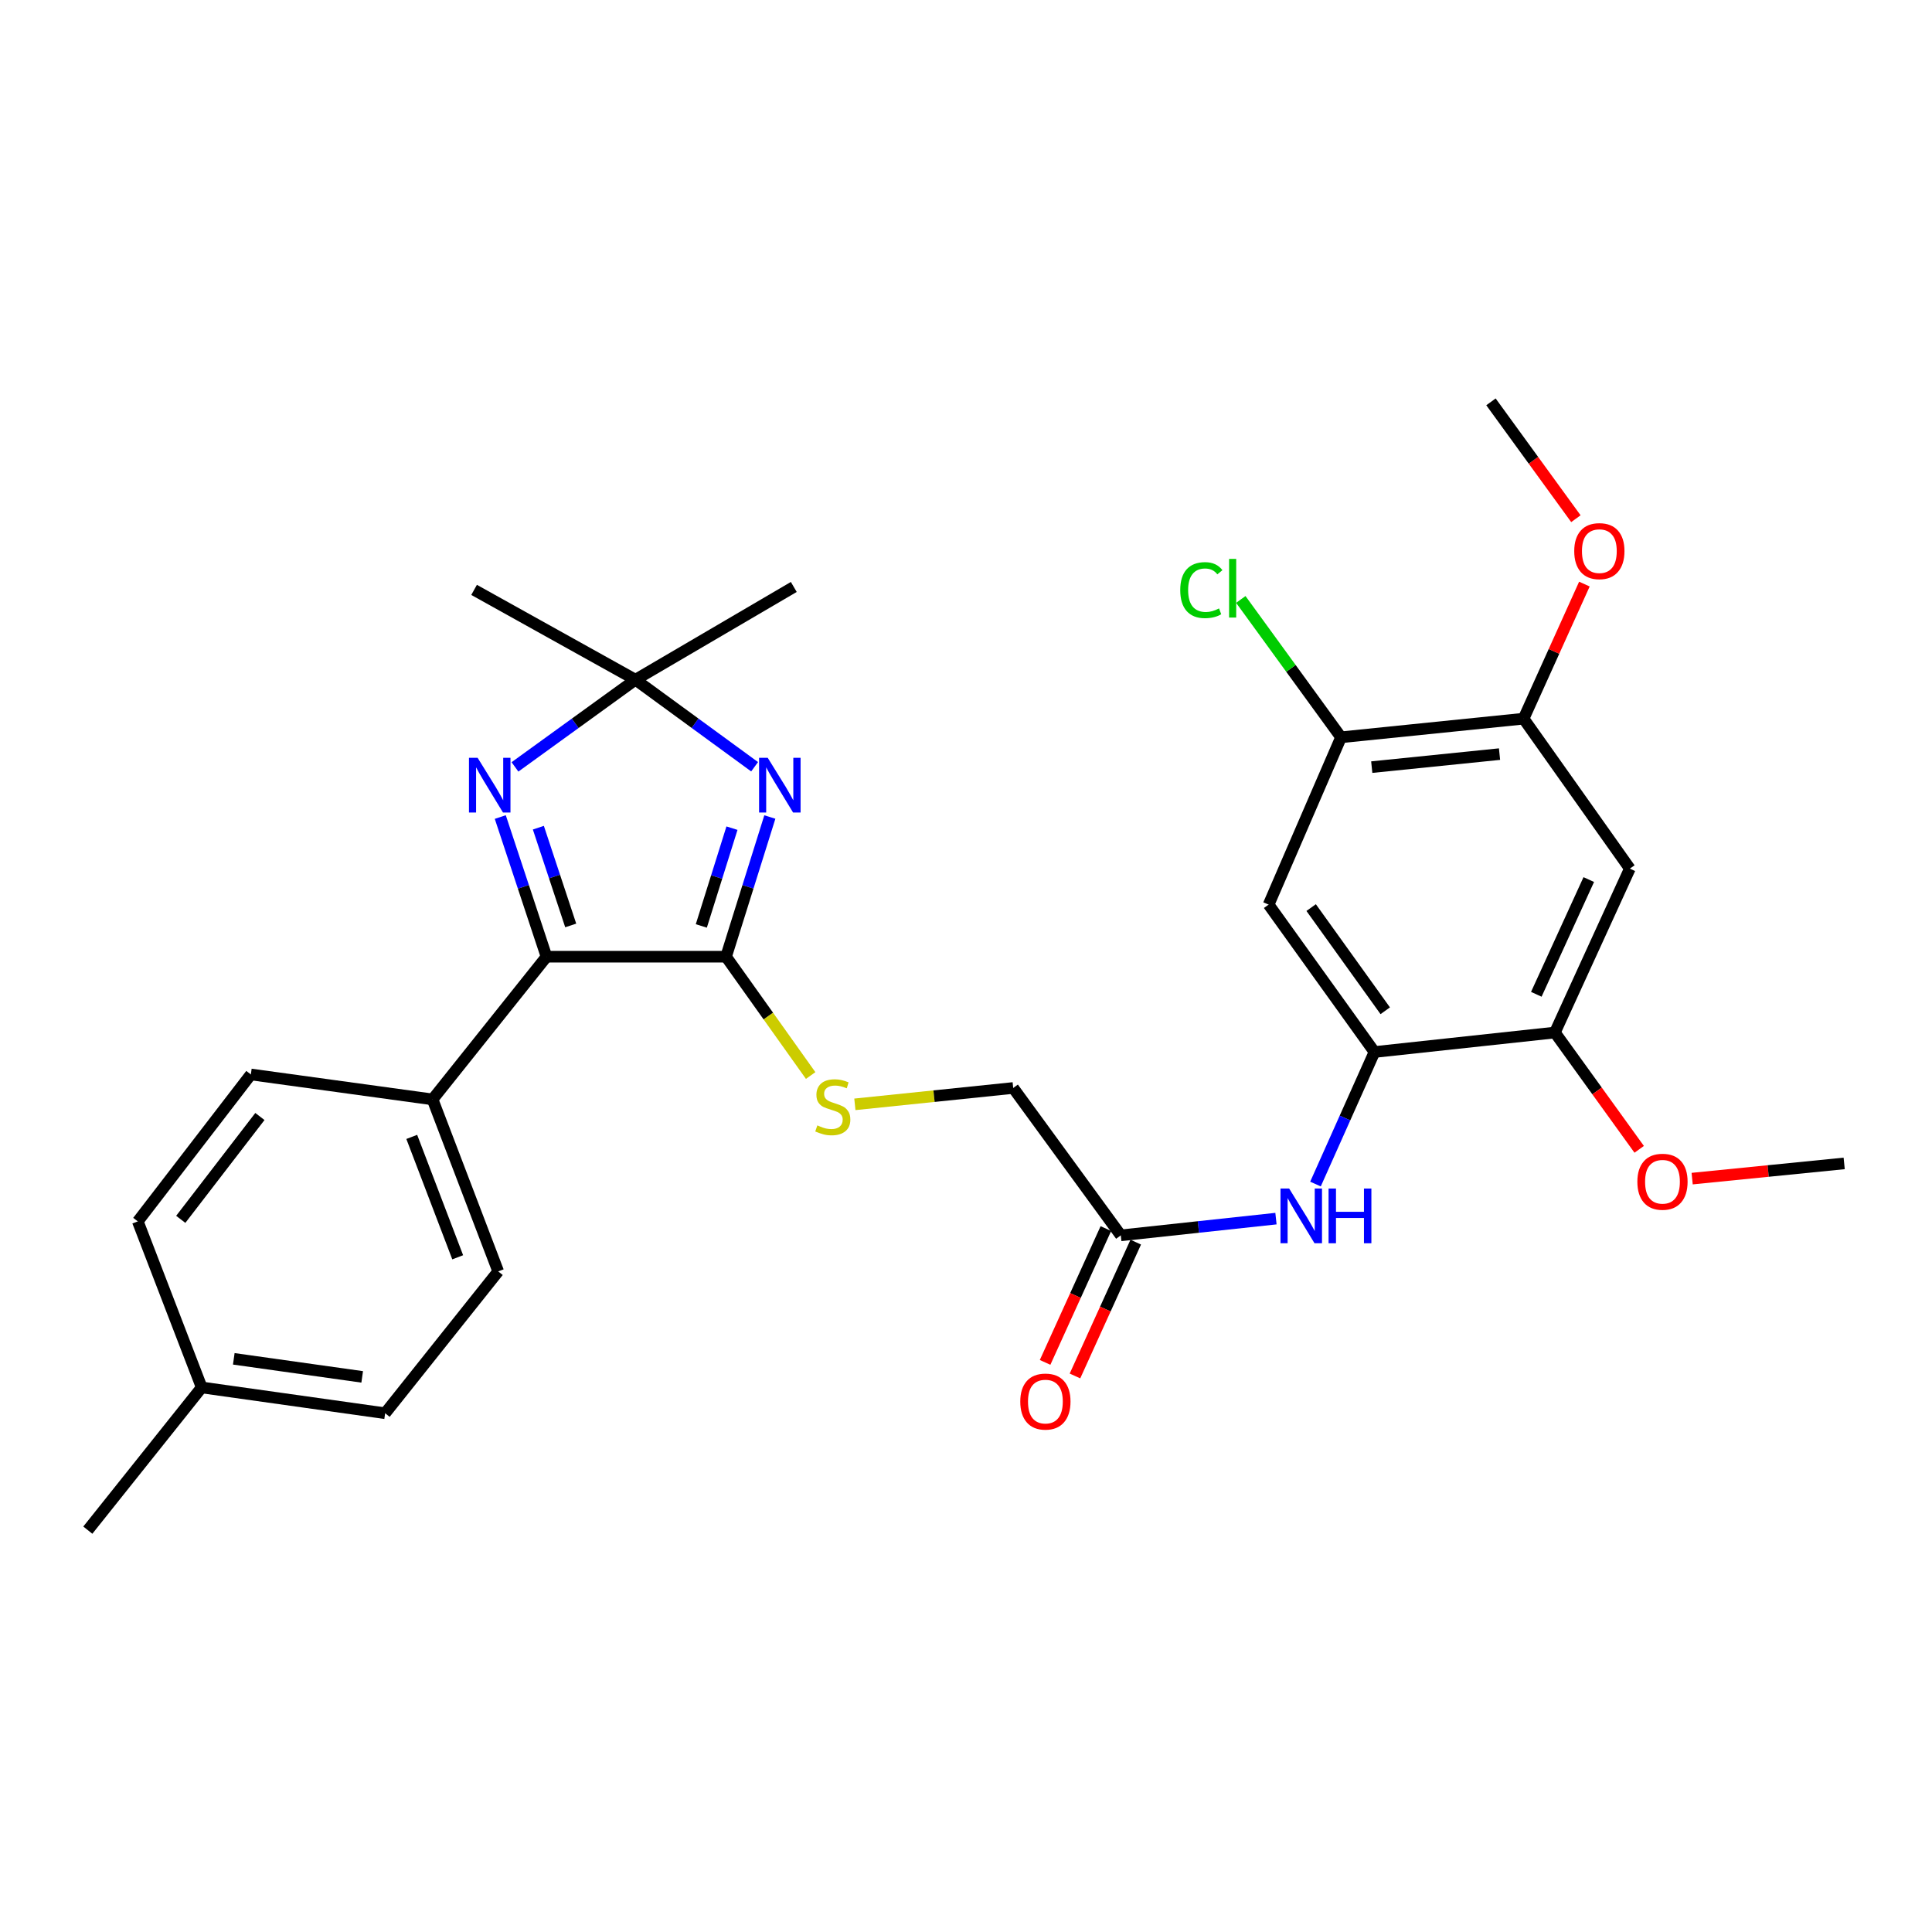 <?xml version='1.0' encoding='iso-8859-1'?>
<svg version='1.1' baseProfile='full'
              xmlns='http://www.w3.org/2000/svg'
                      xmlns:rdkit='http://www.rdkit.org/xml'
                      xmlns:xlink='http://www.w3.org/1999/xlink'
                  xml:space='preserve'
width='1000px' height='1000px' viewBox='0 0 1000 1000'>
<!-- END OF HEADER -->
<rect style='opacity:1.0;fill:#FFFFFF;stroke:none' width='1000' height='1000' x='0' y='0'> </rect>
<path class='bond-0' d='M 398.47,422.888 L 387.138,459.038' style='fill:none;fill-rule:evenodd;stroke:#0000FF;stroke-width:6px;stroke-linecap:butt;stroke-linejoin:miter;stroke-opacity:1' />
<path class='bond-0' d='M 387.138,459.038 L 375.807,495.188' style='fill:none;fill-rule:evenodd;stroke:#000000;stroke-width:6px;stroke-linecap:butt;stroke-linejoin:miter;stroke-opacity:1' />
<path class='bond-0' d='M 378.866,428.654 L 370.934,453.959' style='fill:none;fill-rule:evenodd;stroke:#0000FF;stroke-width:6px;stroke-linecap:butt;stroke-linejoin:miter;stroke-opacity:1' />
<path class='bond-0' d='M 370.934,453.959 L 363.002,479.264' style='fill:none;fill-rule:evenodd;stroke:#000000;stroke-width:6px;stroke-linecap:butt;stroke-linejoin:miter;stroke-opacity:1' />
<path class='bond-3' d='M 390.584,396.867 L 359.746,374.341' style='fill:none;fill-rule:evenodd;stroke:#0000FF;stroke-width:6px;stroke-linecap:butt;stroke-linejoin:miter;stroke-opacity:1' />
<path class='bond-3' d='M 359.746,374.341 L 328.909,351.815' style='fill:none;fill-rule:evenodd;stroke:#000000;stroke-width:6px;stroke-linecap:butt;stroke-linejoin:miter;stroke-opacity:1' />
<path class='bond-2' d='M 375.807,495.188 L 282.869,495.188' style='fill:none;fill-rule:evenodd;stroke:#000000;stroke-width:6px;stroke-linecap:butt;stroke-linejoin:miter;stroke-opacity:1' />
<path class='bond-9' d='M 375.807,495.188 L 397.7,525.938' style='fill:none;fill-rule:evenodd;stroke:#000000;stroke-width:6px;stroke-linecap:butt;stroke-linejoin:miter;stroke-opacity:1' />
<path class='bond-9' d='M 397.7,525.938 L 419.593,556.688' style='fill:none;fill-rule:evenodd;stroke:#CCCC00;stroke-width:6px;stroke-linecap:butt;stroke-linejoin:miter;stroke-opacity:1' />
<path class='bond-1' d='M 266.549,396.945 L 297.729,374.38' style='fill:none;fill-rule:evenodd;stroke:#0000FF;stroke-width:6px;stroke-linecap:butt;stroke-linejoin:miter;stroke-opacity:1' />
<path class='bond-1' d='M 297.729,374.38 L 328.909,351.815' style='fill:none;fill-rule:evenodd;stroke:#000000;stroke-width:6px;stroke-linecap:butt;stroke-linejoin:miter;stroke-opacity:1' />
<path class='bond-29' d='M 258.942,422.9 L 270.906,459.044' style='fill:none;fill-rule:evenodd;stroke:#0000FF;stroke-width:6px;stroke-linecap:butt;stroke-linejoin:miter;stroke-opacity:1' />
<path class='bond-29' d='M 270.906,459.044 L 282.869,495.188' style='fill:none;fill-rule:evenodd;stroke:#000000;stroke-width:6px;stroke-linecap:butt;stroke-linejoin:miter;stroke-opacity:1' />
<path class='bond-29' d='M 278.653,428.407 L 287.027,453.708' style='fill:none;fill-rule:evenodd;stroke:#0000FF;stroke-width:6px;stroke-linecap:butt;stroke-linejoin:miter;stroke-opacity:1' />
<path class='bond-29' d='M 287.027,453.708 L 295.402,479.009' style='fill:none;fill-rule:evenodd;stroke:#000000;stroke-width:6px;stroke-linecap:butt;stroke-linejoin:miter;stroke-opacity:1' />
<path class='bond-13' d='M 282.869,495.188 L 223.895,569.05' style='fill:none;fill-rule:evenodd;stroke:#000000;stroke-width:6px;stroke-linecap:butt;stroke-linejoin:miter;stroke-opacity:1' />
<path class='bond-24' d='M 328.909,351.815 L 410.865,303.804' style='fill:none;fill-rule:evenodd;stroke:#000000;stroke-width:6px;stroke-linecap:butt;stroke-linejoin:miter;stroke-opacity:1' />
<path class='bond-25' d='M 328.909,351.815 L 245.387,305.323' style='fill:none;fill-rule:evenodd;stroke:#000000;stroke-width:6px;stroke-linecap:butt;stroke-linejoin:miter;stroke-opacity:1' />
<path class='bond-4' d='M 711.423,544.521 L 696.156,578.691' style='fill:none;fill-rule:evenodd;stroke:#000000;stroke-width:6px;stroke-linecap:butt;stroke-linejoin:miter;stroke-opacity:1' />
<path class='bond-4' d='M 696.156,578.691 L 680.89,612.862' style='fill:none;fill-rule:evenodd;stroke:#0000FF;stroke-width:6px;stroke-linecap:butt;stroke-linejoin:miter;stroke-opacity:1' />
<path class='bond-5' d='M 711.423,544.521 L 656.638,468.225' style='fill:none;fill-rule:evenodd;stroke:#000000;stroke-width:6px;stroke-linecap:butt;stroke-linejoin:miter;stroke-opacity:1' />
<path class='bond-5' d='M 716.999,523.171 L 678.65,469.765' style='fill:none;fill-rule:evenodd;stroke:#000000;stroke-width:6px;stroke-linecap:butt;stroke-linejoin:miter;stroke-opacity:1' />
<path class='bond-8' d='M 711.423,544.521 L 804.813,534.435' style='fill:none;fill-rule:evenodd;stroke:#000000;stroke-width:6px;stroke-linecap:butt;stroke-linejoin:miter;stroke-opacity:1' />
<path class='bond-10' d='M 656.638,468.225 L 694.121,381.618' style='fill:none;fill-rule:evenodd;stroke:#000000;stroke-width:6px;stroke-linecap:butt;stroke-linejoin:miter;stroke-opacity:1' />
<path class='bond-6' d='M 843.607,449.602 L 804.813,534.435' style='fill:none;fill-rule:evenodd;stroke:#000000;stroke-width:6px;stroke-linecap:butt;stroke-linejoin:miter;stroke-opacity:1' />
<path class='bond-6' d='M 822.345,455.265 L 795.189,514.648' style='fill:none;fill-rule:evenodd;stroke:#000000;stroke-width:6px;stroke-linecap:butt;stroke-linejoin:miter;stroke-opacity:1' />
<path class='bond-11' d='M 843.607,449.602 L 788.605,371.986' style='fill:none;fill-rule:evenodd;stroke:#000000;stroke-width:6px;stroke-linecap:butt;stroke-linejoin:miter;stroke-opacity:1' />
<path class='bond-7' d='M 660.437,630.756 L 620.281,635.088' style='fill:none;fill-rule:evenodd;stroke:#0000FF;stroke-width:6px;stroke-linecap:butt;stroke-linejoin:miter;stroke-opacity:1' />
<path class='bond-7' d='M 620.281,635.088 L 580.126,639.42' style='fill:none;fill-rule:evenodd;stroke:#000000;stroke-width:6px;stroke-linecap:butt;stroke-linejoin:miter;stroke-opacity:1' />
<path class='bond-19' d='M 804.813,534.435 L 826.628,564.663' style='fill:none;fill-rule:evenodd;stroke:#000000;stroke-width:6px;stroke-linecap:butt;stroke-linejoin:miter;stroke-opacity:1' />
<path class='bond-19' d='M 826.628,564.663 L 848.443,594.89' style='fill:none;fill-rule:evenodd;stroke:#FF0000;stroke-width:6px;stroke-linecap:butt;stroke-linejoin:miter;stroke-opacity:1' />
<path class='bond-15' d='M 442.481,571.605 L 483.458,567.37' style='fill:none;fill-rule:evenodd;stroke:#CCCC00;stroke-width:6px;stroke-linecap:butt;stroke-linejoin:miter;stroke-opacity:1' />
<path class='bond-15' d='M 483.458,567.37 L 524.435,563.134' style='fill:none;fill-rule:evenodd;stroke:#000000;stroke-width:6px;stroke-linecap:butt;stroke-linejoin:miter;stroke-opacity:1' />
<path class='bond-18' d='M 694.121,381.618 L 668.18,345.946' style='fill:none;fill-rule:evenodd;stroke:#000000;stroke-width:6px;stroke-linecap:butt;stroke-linejoin:miter;stroke-opacity:1' />
<path class='bond-18' d='M 668.18,345.946 L 642.24,310.274' style='fill:none;fill-rule:evenodd;stroke:#00CC00;stroke-width:6px;stroke-linecap:butt;stroke-linejoin:miter;stroke-opacity:1' />
<path class='bond-31' d='M 694.121,381.618 L 788.605,371.986' style='fill:none;fill-rule:evenodd;stroke:#000000;stroke-width:6px;stroke-linecap:butt;stroke-linejoin:miter;stroke-opacity:1' />
<path class='bond-31' d='M 710.016,397.068 L 776.155,390.325' style='fill:none;fill-rule:evenodd;stroke:#000000;stroke-width:6px;stroke-linecap:butt;stroke-linejoin:miter;stroke-opacity:1' />
<path class='bond-20' d='M 788.605,371.986 L 804.342,337.154' style='fill:none;fill-rule:evenodd;stroke:#000000;stroke-width:6px;stroke-linecap:butt;stroke-linejoin:miter;stroke-opacity:1' />
<path class='bond-20' d='M 804.342,337.154 L 820.079,302.322' style='fill:none;fill-rule:evenodd;stroke:#FF0000;stroke-width:6px;stroke-linecap:butt;stroke-linejoin:miter;stroke-opacity:1' />
<path class='bond-12' d='M 580.126,639.42 L 524.435,563.134' style='fill:none;fill-rule:evenodd;stroke:#000000;stroke-width:6px;stroke-linecap:butt;stroke-linejoin:miter;stroke-opacity:1' />
<path class='bond-14' d='M 572.395,635.91 L 556.667,670.543' style='fill:none;fill-rule:evenodd;stroke:#000000;stroke-width:6px;stroke-linecap:butt;stroke-linejoin:miter;stroke-opacity:1' />
<path class='bond-14' d='M 556.667,670.543 L 540.939,705.176' style='fill:none;fill-rule:evenodd;stroke:#FF0000;stroke-width:6px;stroke-linecap:butt;stroke-linejoin:miter;stroke-opacity:1' />
<path class='bond-14' d='M 587.857,642.931 L 572.129,677.565' style='fill:none;fill-rule:evenodd;stroke:#000000;stroke-width:6px;stroke-linecap:butt;stroke-linejoin:miter;stroke-opacity:1' />
<path class='bond-14' d='M 572.129,677.565 L 556.402,712.198' style='fill:none;fill-rule:evenodd;stroke:#FF0000;stroke-width:6px;stroke-linecap:butt;stroke-linejoin:miter;stroke-opacity:1' />
<path class='bond-16' d='M 223.895,569.05 L 257.868,658.072' style='fill:none;fill-rule:evenodd;stroke:#000000;stroke-width:6px;stroke-linecap:butt;stroke-linejoin:miter;stroke-opacity:1' />
<path class='bond-16' d='M 213.125,588.458 L 236.907,650.773' style='fill:none;fill-rule:evenodd;stroke:#000000;stroke-width:6px;stroke-linecap:butt;stroke-linejoin:miter;stroke-opacity:1' />
<path class='bond-17' d='M 223.895,569.05 L 129.845,556.134' style='fill:none;fill-rule:evenodd;stroke:#000000;stroke-width:6px;stroke-linecap:butt;stroke-linejoin:miter;stroke-opacity:1' />
<path class='bond-21' d='M 257.868,658.072 L 199.347,731.49' style='fill:none;fill-rule:evenodd;stroke:#000000;stroke-width:6px;stroke-linecap:butt;stroke-linejoin:miter;stroke-opacity:1' />
<path class='bond-22' d='M 129.845,556.134 L 71.323,632.184' style='fill:none;fill-rule:evenodd;stroke:#000000;stroke-width:6px;stroke-linecap:butt;stroke-linejoin:miter;stroke-opacity:1' />
<path class='bond-22' d='M 134.525,577.898 L 93.56,631.133' style='fill:none;fill-rule:evenodd;stroke:#000000;stroke-width:6px;stroke-linecap:butt;stroke-linejoin:miter;stroke-opacity:1' />
<path class='bond-28' d='M 875.858,610.051 L 915.202,606.112' style='fill:none;fill-rule:evenodd;stroke:#FF0000;stroke-width:6px;stroke-linecap:butt;stroke-linejoin:miter;stroke-opacity:1' />
<path class='bond-28' d='M 915.202,606.112 L 954.545,602.174' style='fill:none;fill-rule:evenodd;stroke:#000000;stroke-width:6px;stroke-linecap:butt;stroke-linejoin:miter;stroke-opacity:1' />
<path class='bond-27' d='M 815.68,268.475 L 793.699,238.237' style='fill:none;fill-rule:evenodd;stroke:#FF0000;stroke-width:6px;stroke-linecap:butt;stroke-linejoin:miter;stroke-opacity:1' />
<path class='bond-27' d='M 793.699,238.237 L 771.718,207.998' style='fill:none;fill-rule:evenodd;stroke:#000000;stroke-width:6px;stroke-linecap:butt;stroke-linejoin:miter;stroke-opacity:1' />
<path class='bond-30' d='M 199.347,731.49 L 104.4,718.14' style='fill:none;fill-rule:evenodd;stroke:#000000;stroke-width:6px;stroke-linecap:butt;stroke-linejoin:miter;stroke-opacity:1' />
<path class='bond-30' d='M 187.469,712.671 L 121.007,703.326' style='fill:none;fill-rule:evenodd;stroke:#000000;stroke-width:6px;stroke-linecap:butt;stroke-linejoin:miter;stroke-opacity:1' />
<path class='bond-23' d='M 71.323,632.184 L 104.4,718.14' style='fill:none;fill-rule:evenodd;stroke:#000000;stroke-width:6px;stroke-linecap:butt;stroke-linejoin:miter;stroke-opacity:1' />
<path class='bond-26' d='M 104.4,718.14 L 45.455,792.002' style='fill:none;fill-rule:evenodd;stroke:#000000;stroke-width:6px;stroke-linecap:butt;stroke-linejoin:miter;stroke-opacity:1' />
<path  class='atom-0' d='M 397.378 392.242
L 406.658 407.242
Q 407.578 408.722, 409.058 411.402
Q 410.538 414.082, 410.618 414.242
L 410.618 392.242
L 414.378 392.242
L 414.378 420.562
L 410.498 420.562
L 400.538 404.162
Q 399.378 402.242, 398.138 400.042
Q 396.938 397.842, 396.578 397.162
L 396.578 420.562
L 392.898 420.562
L 392.898 392.242
L 397.378 392.242
' fill='#0000FF'/>
<path  class='atom-2' d='M 247.221 392.242
L 256.501 407.242
Q 257.421 408.722, 258.901 411.402
Q 260.381 414.082, 260.461 414.242
L 260.461 392.242
L 264.221 392.242
L 264.221 420.562
L 260.341 420.562
L 250.381 404.162
Q 249.221 402.242, 247.981 400.042
Q 246.781 397.842, 246.421 397.162
L 246.421 420.562
L 242.741 420.562
L 242.741 392.242
L 247.221 392.242
' fill='#0000FF'/>
<path  class='atom-8' d='M 667.265 615.185
L 676.545 630.185
Q 677.465 631.665, 678.945 634.345
Q 680.425 637.025, 680.505 637.185
L 680.505 615.185
L 684.265 615.185
L 684.265 643.505
L 680.385 643.505
L 670.425 627.105
Q 669.265 625.185, 668.025 622.985
Q 666.825 620.785, 666.465 620.105
L 666.465 643.505
L 662.785 643.505
L 662.785 615.185
L 667.265 615.185
' fill='#0000FF'/>
<path  class='atom-8' d='M 687.665 615.185
L 691.505 615.185
L 691.505 627.225
L 705.985 627.225
L 705.985 615.185
L 709.825 615.185
L 709.825 643.505
L 705.985 643.505
L 705.985 630.425
L 691.505 630.425
L 691.505 643.505
L 687.665 643.505
L 687.665 615.185
' fill='#0000FF'/>
<path  class='atom-10' d='M 423.054 582.506
Q 423.374 582.626, 424.694 583.186
Q 426.014 583.746, 427.454 584.106
Q 428.934 584.426, 430.374 584.426
Q 433.054 584.426, 434.614 583.146
Q 436.174 581.826, 436.174 579.546
Q 436.174 577.986, 435.374 577.026
Q 434.614 576.066, 433.414 575.546
Q 432.214 575.026, 430.214 574.426
Q 427.694 573.666, 426.174 572.946
Q 424.694 572.226, 423.614 570.706
Q 422.574 569.186, 422.574 566.626
Q 422.574 563.066, 424.974 560.866
Q 427.414 558.666, 432.214 558.666
Q 435.494 558.666, 439.214 560.226
L 438.294 563.306
Q 434.894 561.906, 432.334 561.906
Q 429.574 561.906, 428.054 563.066
Q 426.534 564.186, 426.574 566.146
Q 426.574 567.666, 427.334 568.586
Q 428.134 569.506, 429.254 570.026
Q 430.414 570.546, 432.334 571.146
Q 434.894 571.946, 436.414 572.746
Q 437.934 573.546, 439.014 575.186
Q 440.134 576.786, 440.134 579.546
Q 440.134 583.466, 437.494 585.586
Q 434.894 587.666, 430.534 587.666
Q 428.014 587.666, 426.094 587.106
Q 424.214 586.586, 421.974 585.666
L 423.054 582.506
' fill='#CCCC00'/>
<path  class='atom-15' d='M 528.096 725.447
Q 528.096 718.647, 531.456 714.847
Q 534.816 711.047, 541.096 711.047
Q 547.376 711.047, 550.736 714.847
Q 554.096 718.647, 554.096 725.447
Q 554.096 732.327, 550.696 736.247
Q 547.296 740.127, 541.096 740.127
Q 534.856 740.127, 531.456 736.247
Q 528.096 732.367, 528.096 725.447
M 541.096 736.927
Q 545.416 736.927, 547.736 734.047
Q 550.096 731.127, 550.096 725.447
Q 550.096 719.887, 547.736 717.087
Q 545.416 714.247, 541.096 714.247
Q 536.776 714.247, 534.416 717.047
Q 532.096 719.847, 532.096 725.447
Q 532.096 731.167, 534.416 734.047
Q 536.776 736.927, 541.096 736.927
' fill='#FF0000'/>
<path  class='atom-19' d='M 610.895 305.444
Q 610.895 298.404, 614.175 294.724
Q 617.495 291.004, 623.775 291.004
Q 629.615 291.004, 632.735 295.124
L 630.095 297.284
Q 627.815 294.284, 623.775 294.284
Q 619.495 294.284, 617.215 297.164
Q 614.975 300.004, 614.975 305.444
Q 614.975 311.044, 617.295 313.924
Q 619.655 316.804, 624.215 316.804
Q 627.335 316.804, 630.975 314.924
L 632.095 317.924
Q 630.615 318.884, 628.375 319.444
Q 626.135 320.004, 623.655 320.004
Q 617.495 320.004, 614.175 316.244
Q 610.895 312.484, 610.895 305.444
' fill='#00CC00'/>
<path  class='atom-19' d='M 636.175 289.284
L 639.855 289.284
L 639.855 319.644
L 636.175 319.644
L 636.175 289.284
' fill='#00CC00'/>
<path  class='atom-20' d='M 847.495 611.669
Q 847.495 604.869, 850.855 601.069
Q 854.215 597.269, 860.495 597.269
Q 866.775 597.269, 870.135 601.069
Q 873.495 604.869, 873.495 611.669
Q 873.495 618.549, 870.095 622.469
Q 866.695 626.349, 860.495 626.349
Q 854.255 626.349, 850.855 622.469
Q 847.495 618.589, 847.495 611.669
M 860.495 623.149
Q 864.815 623.149, 867.135 620.269
Q 869.495 617.349, 869.495 611.669
Q 869.495 606.109, 867.135 603.309
Q 864.815 600.469, 860.495 600.469
Q 856.175 600.469, 853.815 603.269
Q 851.495 606.069, 851.495 611.669
Q 851.495 617.389, 853.815 620.269
Q 856.175 623.149, 860.495 623.149
' fill='#FF0000'/>
<path  class='atom-21' d='M 814.824 285.261
Q 814.824 278.461, 818.184 274.661
Q 821.544 270.861, 827.824 270.861
Q 834.104 270.861, 837.464 274.661
Q 840.824 278.461, 840.824 285.261
Q 840.824 292.141, 837.424 296.061
Q 834.024 299.941, 827.824 299.941
Q 821.584 299.941, 818.184 296.061
Q 814.824 292.181, 814.824 285.261
M 827.824 296.741
Q 832.144 296.741, 834.464 293.861
Q 836.824 290.941, 836.824 285.261
Q 836.824 279.701, 834.464 276.901
Q 832.144 274.061, 827.824 274.061
Q 823.504 274.061, 821.144 276.861
Q 818.824 279.661, 818.824 285.261
Q 818.824 290.981, 821.144 293.861
Q 823.504 296.741, 827.824 296.741
' fill='#FF0000'/>
</svg>
